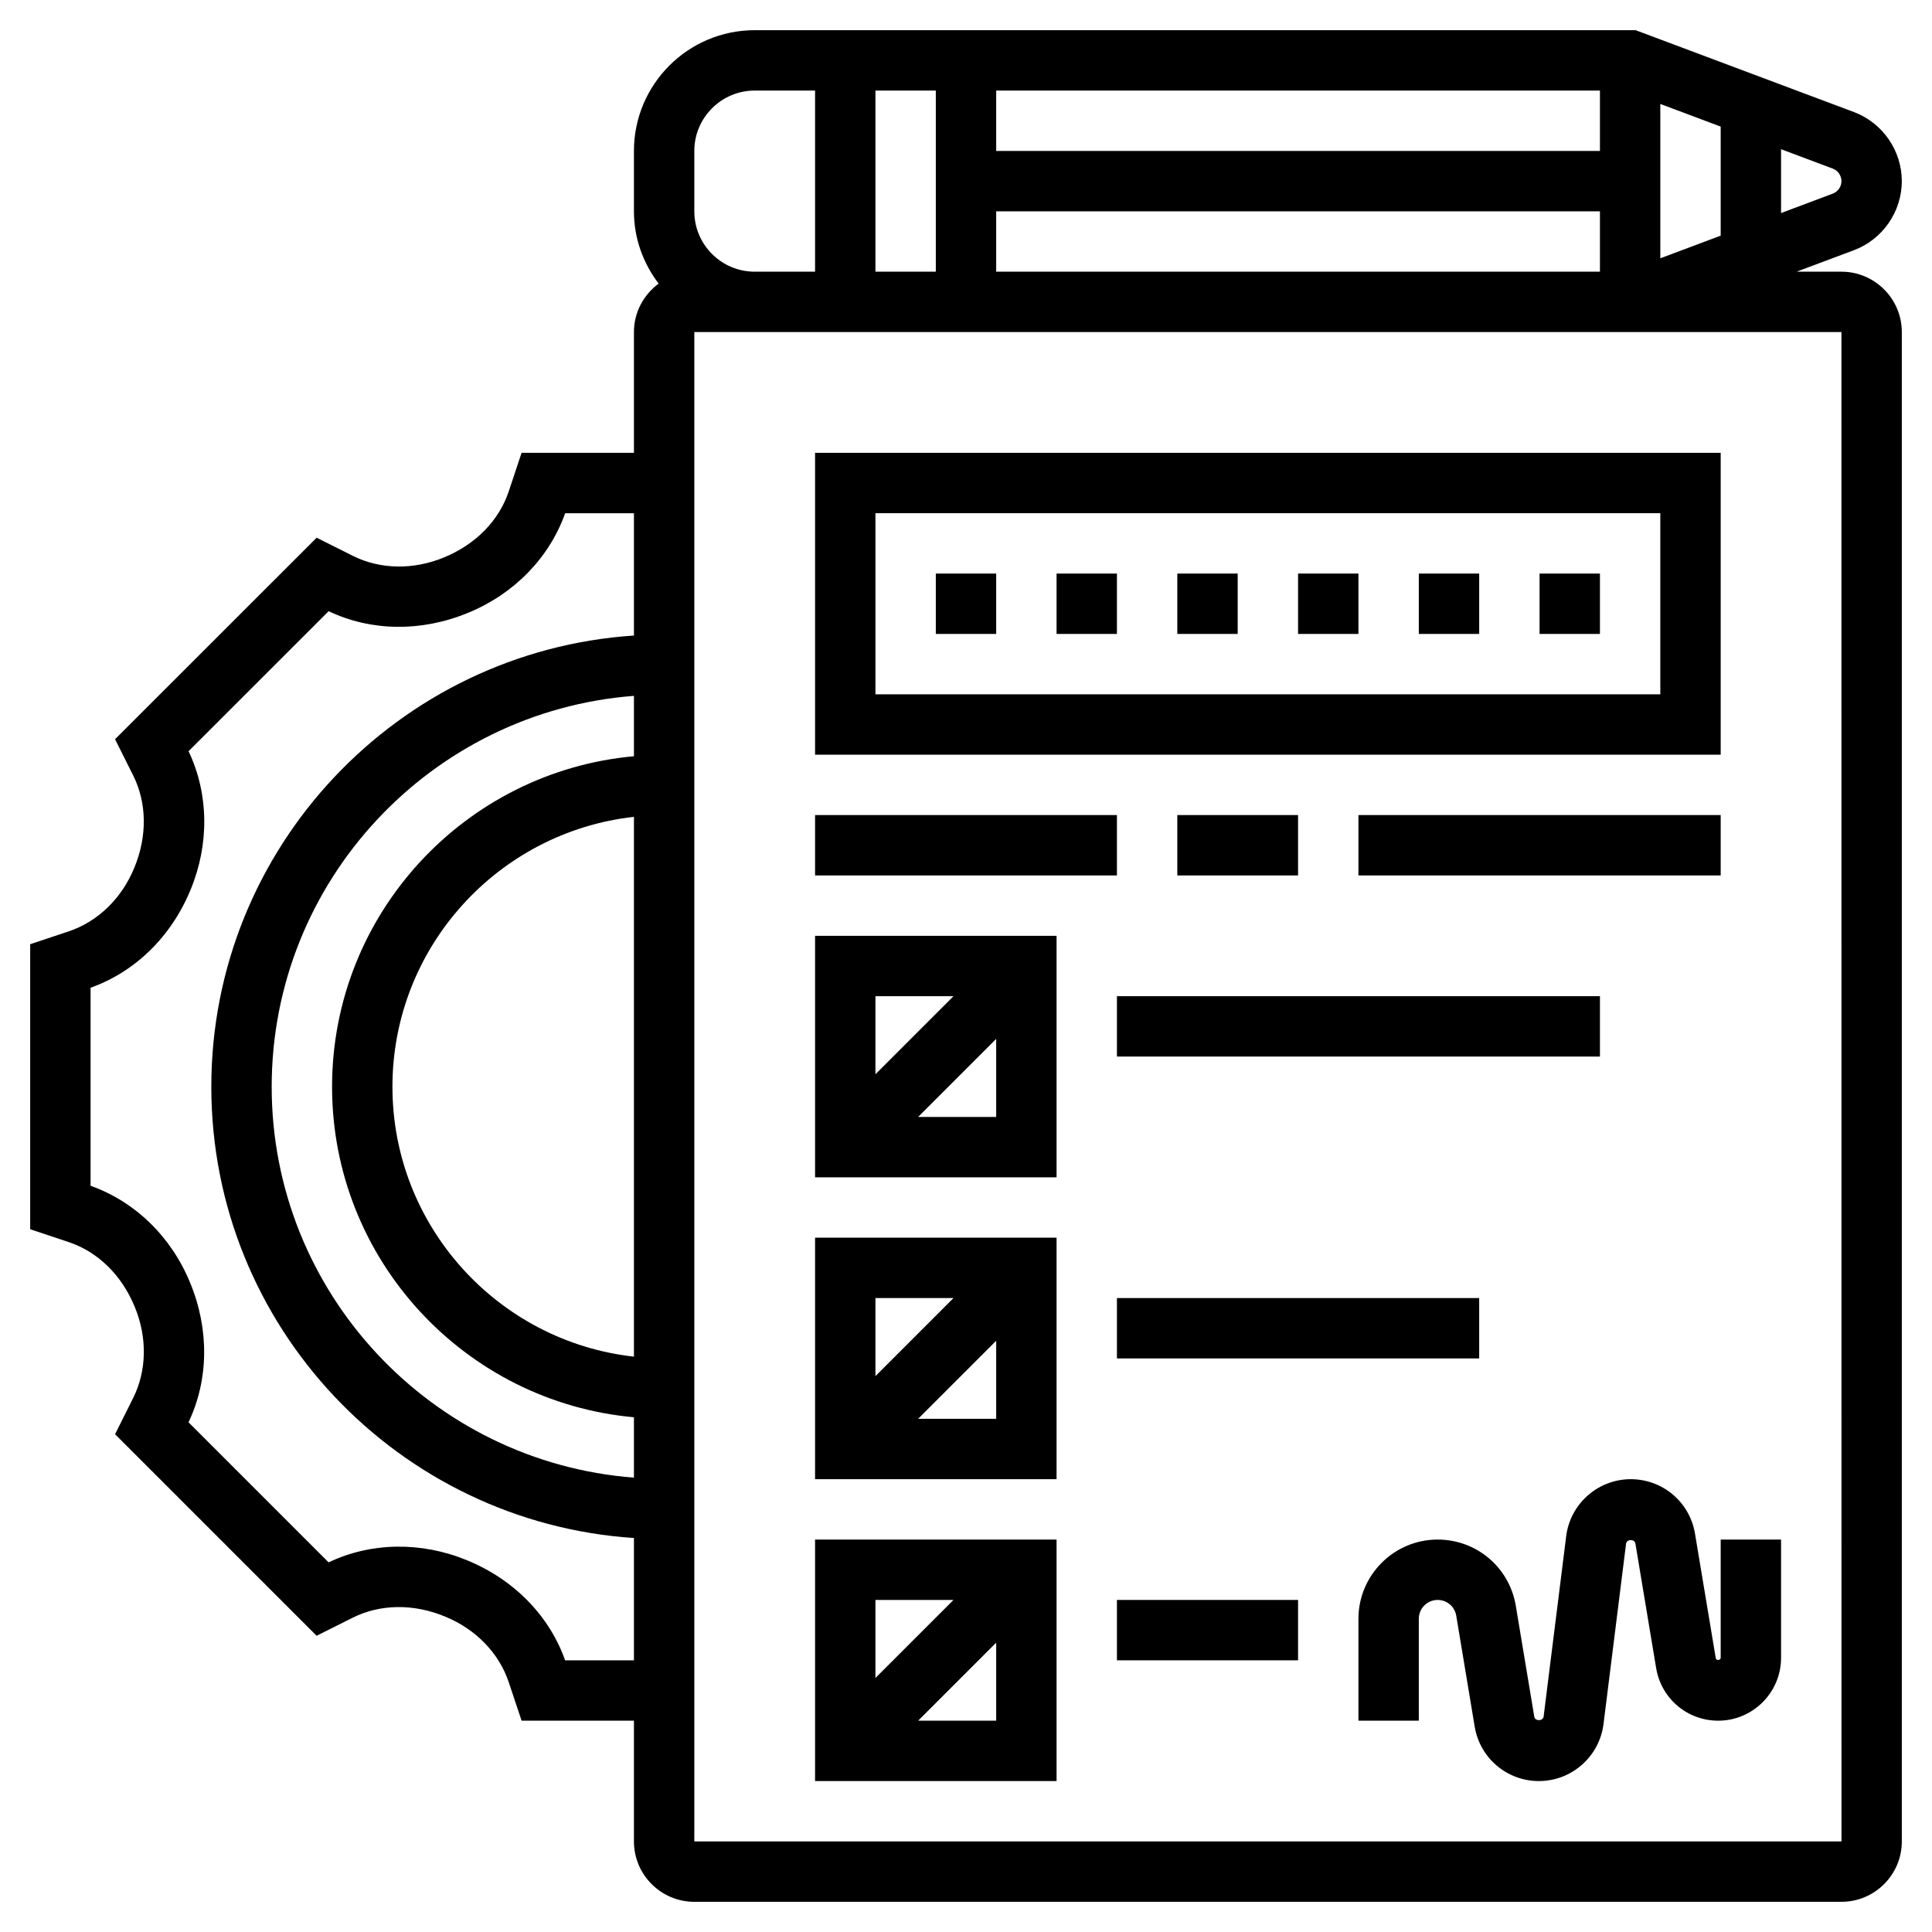 <svg width="40" height="40" viewBox="0 0 40 40" fill="none" xmlns="http://www.w3.org/2000/svg">
<g clip-path="url(#clip0_1165_10985)">
<path d="M38.125 5.625H37.197L38.384 5.18C38.976 4.958 39.375 4.383 39.375 3.75C39.375 3.117 38.976 2.542 38.384 2.32L33.864 0.625H15.625C14.246 0.625 13.125 1.746 13.125 3.125V4.375C13.125 4.939 13.319 5.454 13.636 5.872C13.328 6.101 13.125 6.463 13.125 6.875V9.375H10.799L10.534 10.171C10.333 10.774 9.853 11.269 9.193 11.541C8.558 11.803 7.87 11.791 7.305 11.508L6.556 11.133L2.382 15.305L2.757 16.054C3.04 16.621 3.053 17.309 2.78 17.968C2.519 18.603 2.023 19.083 1.42 19.284L0.625 19.549V25.45L1.42 25.715C2.023 25.916 2.519 26.396 2.79 27.058C3.052 27.691 3.039 28.378 2.757 28.944L2.382 29.694L6.555 33.867L7.304 33.492C7.869 33.21 8.559 33.197 9.217 33.47C9.853 33.731 10.332 34.226 10.533 34.829L10.799 35.625H13.125V38.125C13.125 38.814 13.686 39.375 14.375 39.375H38.125C38.814 39.375 39.375 38.814 39.375 38.125V6.875C39.375 6.186 38.814 5.625 38.125 5.625ZM34.375 5.348V2.152L35.625 2.621V4.879L34.375 5.348ZM33.125 3.125H20.625V1.875H33.125V3.125ZM19.375 5.625H18.125V1.875H19.375V5.625ZM20.625 4.375H33.125V5.625H20.625V4.375ZM38.125 3.75C38.125 3.865 38.053 3.969 37.945 4.009L36.875 4.411V3.089L37.946 3.491C38.053 3.531 38.125 3.635 38.125 3.75ZM14.375 3.125C14.375 2.436 14.936 1.875 15.625 1.875H16.875V5.625H15.625C14.936 5.625 14.375 5.064 14.375 4.375V3.125ZM11.7 34.375C11.374 33.454 10.644 32.704 9.67 32.304C8.721 31.913 7.681 31.929 6.803 32.347L3.903 29.447C4.321 28.568 4.337 27.527 3.936 26.557C3.546 25.605 2.796 24.877 1.875 24.55V20.45C2.796 20.123 3.546 19.394 3.946 18.42C4.338 17.473 4.322 16.432 3.904 15.553L6.804 12.654C7.681 13.072 8.723 13.088 9.693 12.687C10.645 12.296 11.374 11.547 11.701 10.626H13.125V13.158C8.247 13.481 4.375 17.542 4.375 22.5C4.375 27.458 8.247 31.519 13.125 31.843V34.375H11.7ZM6.875 22.5C6.875 26.08 9.626 29.026 13.125 29.343V30.593C8.937 30.272 5.625 26.769 5.625 22.5C5.625 18.231 8.937 14.728 13.125 14.407V15.657C9.626 15.974 6.875 18.92 6.875 22.5ZM13.125 16.912V28.088C10.317 27.776 8.125 25.39 8.125 22.5C8.125 19.61 10.317 17.224 13.125 16.912ZM14.375 38.125V6.875H38.125L38.126 38.125H14.375Z" fill="black"/>
<path d="M35.625 9.375H16.875V15.625H35.625V9.375ZM34.375 14.375H18.125V10.625H34.375V14.375Z" fill="black"/>
<path d="M19.375 11.875H20.625V13.125H19.375V11.875Z" fill="black"/>
<path d="M21.875 11.875H23.125V13.125H21.875V11.875Z" fill="black"/>
<path d="M24.375 11.875H25.625V13.125H24.375V11.875Z" fill="black"/>
<path d="M26.875 11.875H28.125V13.125H26.875V11.875Z" fill="black"/>
<path d="M29.375 11.875H30.625V13.125H29.375V11.875Z" fill="black"/>
<path d="M31.875 11.875H33.125V13.125H31.875V11.875Z" fill="black"/>
<path d="M16.875 16.875H23.125V18.125H16.875V16.875Z" fill="black"/>
<path d="M24.375 16.875H26.875V18.125H24.375V16.875Z" fill="black"/>
<path d="M28.125 16.875H35.625V18.125H28.125V16.875Z" fill="black"/>
<path d="M16.875 24.375H21.875V19.375H16.875V24.375ZM19.009 23.125L20.625 21.509V23.125H19.009ZM19.741 20.625L18.125 22.241V20.625H19.741Z" fill="black"/>
<path d="M23.125 20.625H33.125V21.875H23.125V20.625Z" fill="black"/>
<path d="M16.875 30.625H21.875V25.625H16.875V30.625ZM19.009 29.375L20.625 27.759V29.375H19.009ZM19.741 26.875L18.125 28.491V26.875H19.741Z" fill="black"/>
<path d="M23.125 26.875H30.625V28.125H23.125V26.875Z" fill="black"/>
<path d="M16.875 36.875H21.875V31.875H16.875V36.875ZM19.009 35.625L20.625 34.009V35.625H19.009ZM19.741 33.125L18.125 34.741V33.125H19.741Z" fill="black"/>
<path d="M23.125 33.125H26.875V34.375H23.125V33.125Z" fill="black"/>
<path d="M35.625 34.323C35.625 34.376 35.531 34.386 35.523 34.331L35.093 31.751C34.984 31.099 34.424 30.625 33.763 30.625C33.085 30.625 32.51 31.133 32.426 31.806L31.959 35.54C31.947 35.636 31.782 35.639 31.766 35.544L31.383 33.246C31.251 32.451 30.57 31.875 29.765 31.875C28.861 31.875 28.125 32.611 28.125 33.515V35.625H29.375V33.515C29.375 33.3 29.55 33.125 29.765 33.125C29.957 33.125 30.118 33.262 30.15 33.451L30.532 35.749C30.641 36.401 31.201 36.875 31.862 36.875C32.54 36.875 33.115 36.367 33.199 35.694L33.666 31.96C33.678 31.863 33.843 31.86 33.859 31.956L34.289 34.537C34.394 35.167 34.934 35.625 35.573 35.625C36.291 35.625 36.875 35.041 36.875 34.323V31.875H35.625V34.323Z" fill="black"/>
</g>
<defs>
<clipPath id="clip0_1165_10985">
<rect width="40" height="40" fill="white"/>
</clipPath>
</defs>
</svg>
